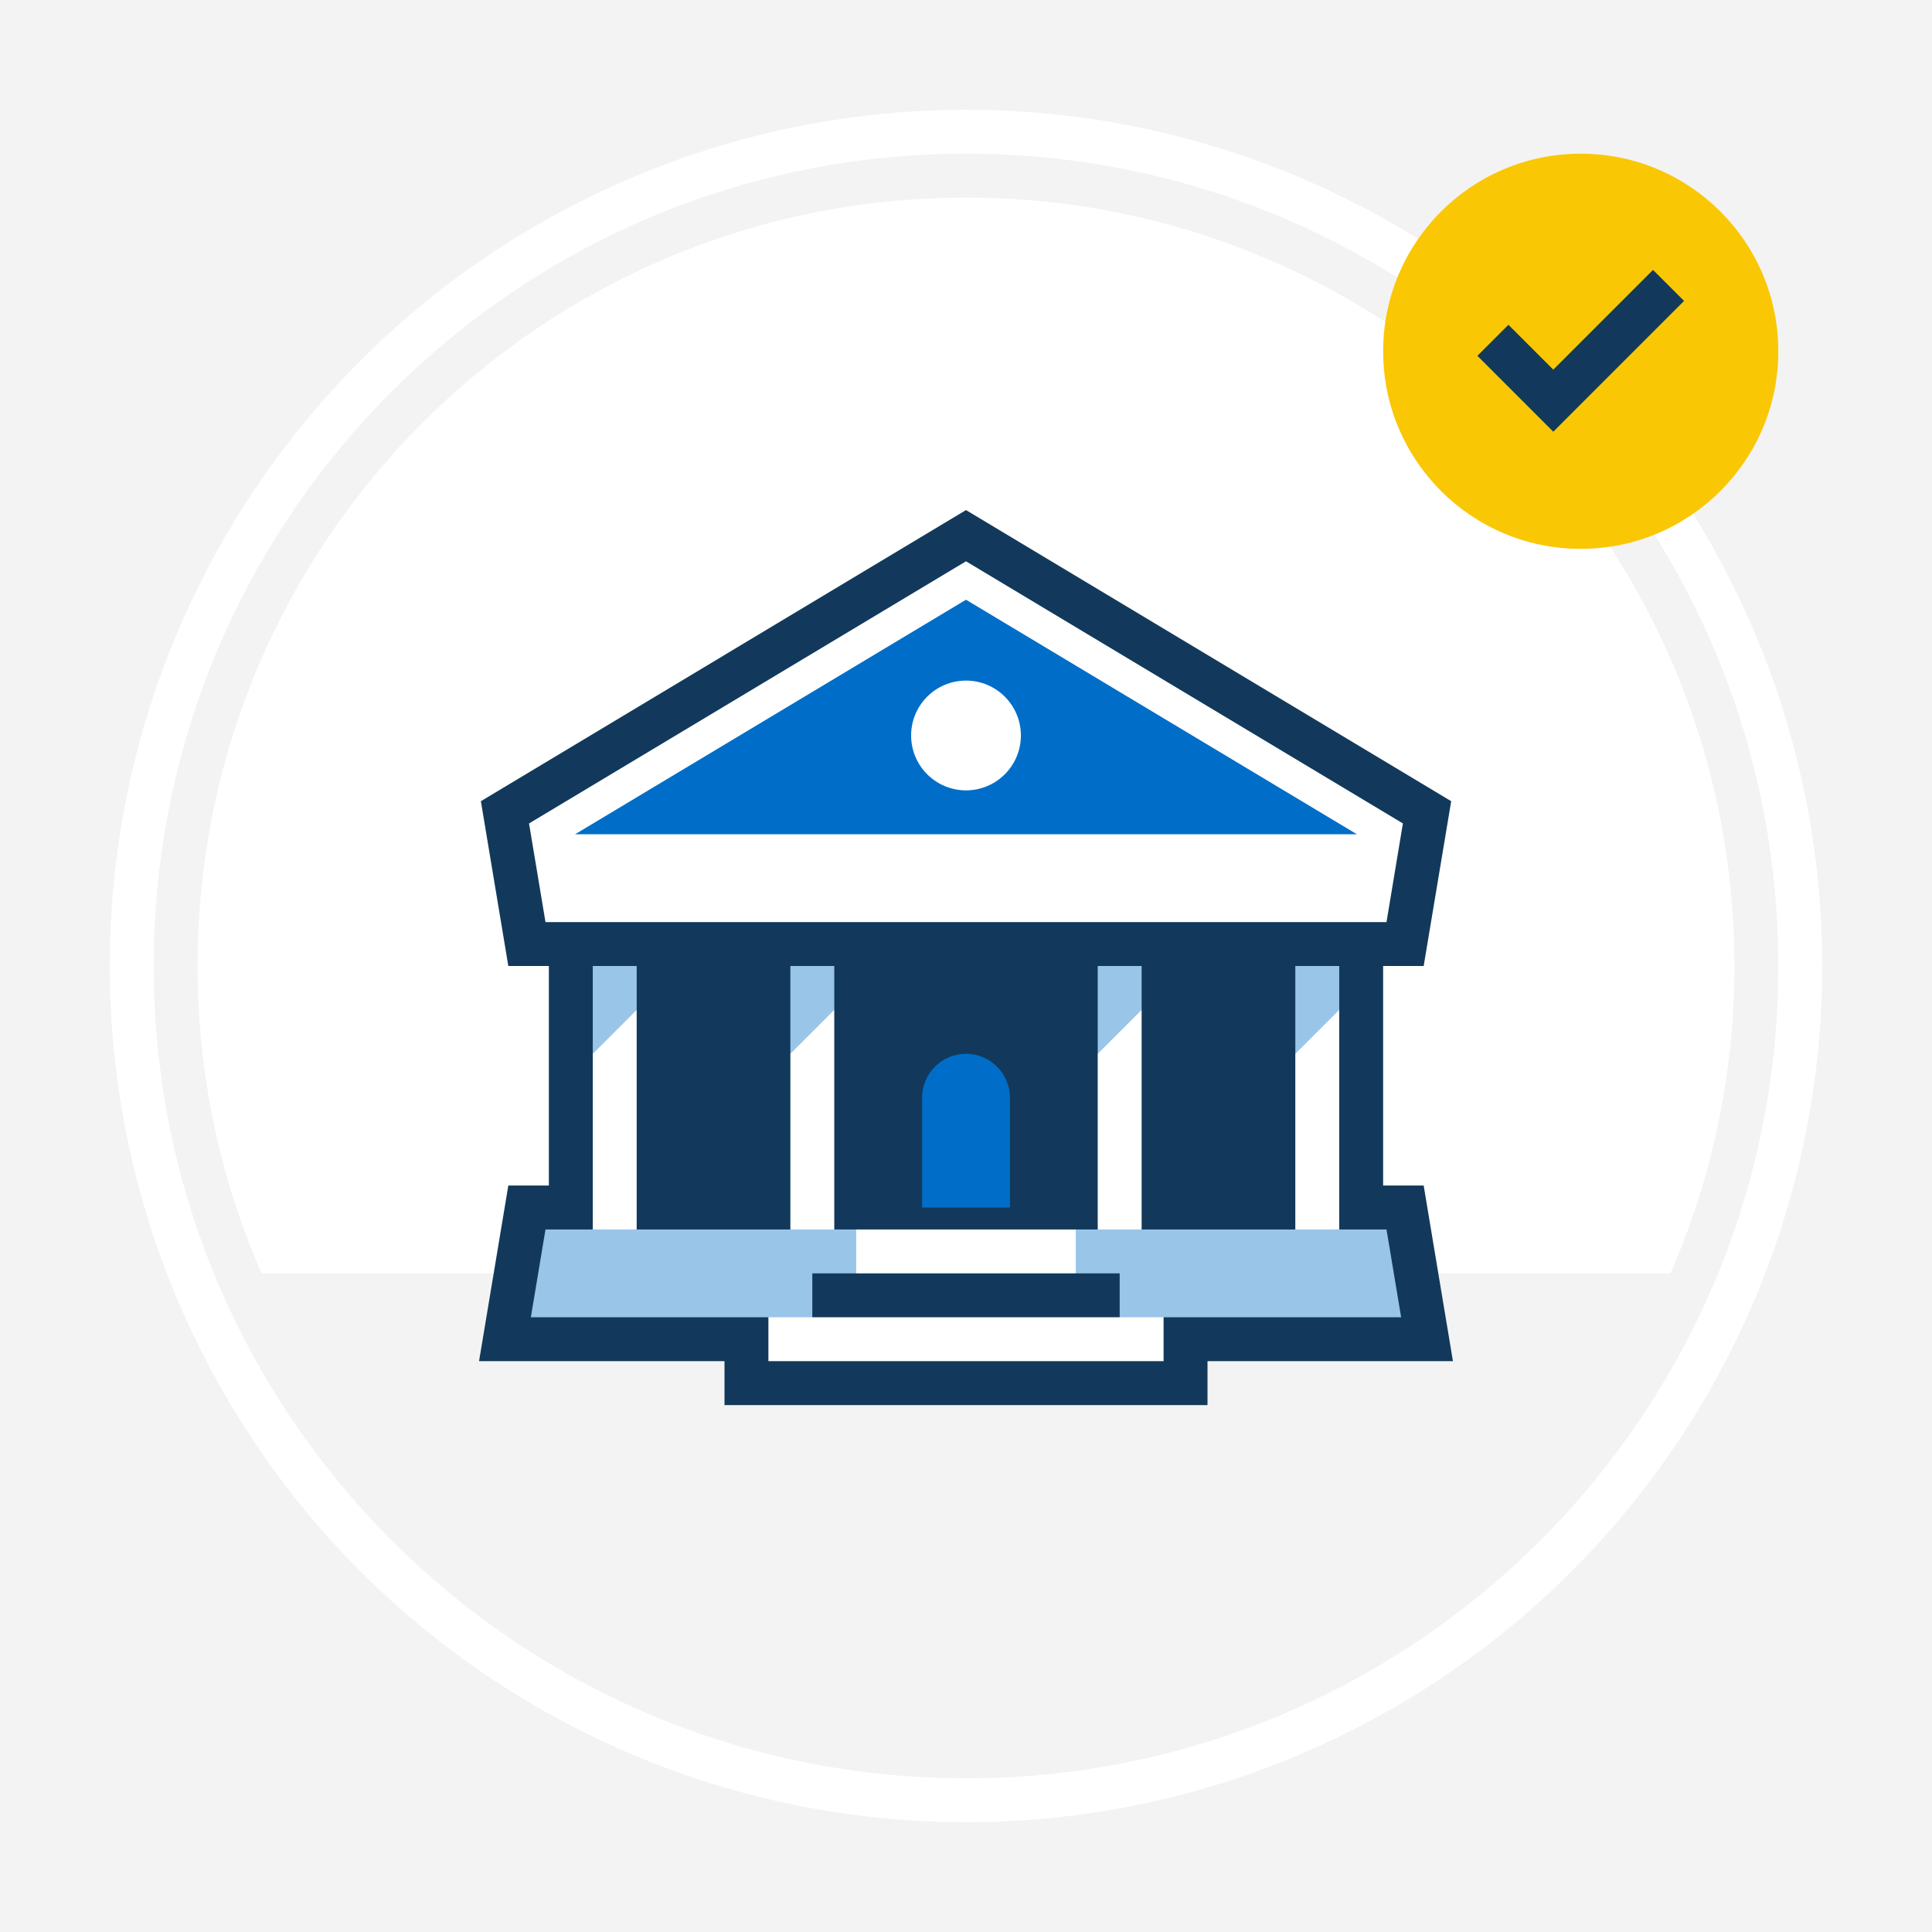<?xml version="1.0" encoding="UTF-8"?>
<svg id="Layer_2" data-name="Layer 2" xmlns="http://www.w3.org/2000/svg" viewBox="0 0 264 264">
  <defs>
    <style>
      .cls-1 {
        fill: #006ec8;
      }

      .cls-1, .cls-2, .cls-3, .cls-4, .cls-5, .cls-6, .cls-7, .cls-8, .cls-9 {
        stroke-width: 0px;
      }

      .cls-1, .cls-3, .cls-4, .cls-8, .cls-9 {
        fill-rule: evenodd;
      }

      .cls-2, .cls-9 {
        fill: #f3f3f3;
      }

      .cls-3, .cls-5 {
        fill: #fff;
      }

      .cls-4 {
        fill: #99c5e9;
      }

      .cls-6 {
        fill: #fac705;
      }

      .cls-7, .cls-8 {
        fill: #12395b;
      }
    </style>
  </defs>
  <g id="Layer_1-2" data-name="Layer 1">
    <g>
      <rect class="cls-2" width="264" height="264"/>
      <circle class="cls-5" cx="132" cy="132" r="117"/>
      <path class="cls-9" d="M231.53,174c-16.39,38.78-54.78,66-99.53,66s-83.14-27.22-99.53-66h199.06Z"/>
      <path class="cls-9" d="M132,243c61.3,0,111-49.7,111-111S193.3,21,132,21,21,70.7,21,132s49.7,111,111,111ZM132,237c57.99,0,105-47.01,105-105S189.99,27,132,27,27,74.01,27,132s47.01,105,105,105Z"/>
      <circle class="cls-6" cx="216" cy="48" r="27"/>
      <path class="cls-7" d="M225.88,36.88l4.24,4.24-17.87,17.87-10.37-10.37,4.24-4.24,6.13,6.13,13.63-13.63Z"/>
      <path class="cls-3" d="M132,73.2l63,37.8-3,18h-6s0,36,0,36h6l3,18h-33v6h-60v-6h-33l3-18h6v-36h-6s-3-18-3-18l63-37.8ZM105,129h-15v36h15v-36ZM147,129h-30v36h30v-36ZM174,129h-15v36h15v-36Z"/>
      <path class="cls-4" d="M88.5,130.5h-9v15l9-9v-6ZM115.5,130.5h-9v15l9-9v-6ZM148.5,166.5l1.5,1.5h6l1.5-1.5h18l1.5,1.5h6l1.5-1.5h6l2.25,13.5-.75,1.5h-31.5l-1.5-1.5h-6l-1.5-1.5v-3h-4.5v-9h1.5ZM81,168l-1.5-1.5h-6l-2.25,13.5.75,1.5h31.5l1.5-1.5h6l1.5-1.5v-3h4.5v-9h-1.5l-1.5,1.5h-6l-1.5-1.5h-18l-1.5,1.5h-6ZM148.5,130.5h9v6l-9,9v-15ZM184.5,130.5h-9v15l9-9v-6Z"/>
      <path class="cls-1" d="M132,81.95l53.42,32.05h-106.84l53.42-32.05ZM139.5,100.5c0,4.14-3.36,7.5-7.5,7.5s-7.5-3.36-7.5-7.5,3.36-7.5,7.5-7.5,7.5,3.36,7.5,7.5ZM139.5,166.5v-24h-15v24h15Z"/>
      <path class="cls-8" d="M132,69.7l66.3,39.78-3.76,22.52h-5.54v30h5.54l4,24h-33.54v6h-66v-6h-33.54l4-24h5.54v-30h-5.54l-3.75-22.52,66.29-39.78ZM177,132h6v36h6.46l2,12h-32.46v6h-54v-6h-32.46l2-12h6.46v-36h6v36h21v-36h6v36h36v-36h6v36h21v-36ZM191.7,112.52l-59.7-35.82-59.71,35.82,2.25,13.48h114.92l2.24-13.48ZM153,180v-6h-42v6h42ZM138,150c0-3.31-2.69-6-6-6s-6,2.69-6,6v15h12v-15Z"/>
    </g>
  </g>
</svg>